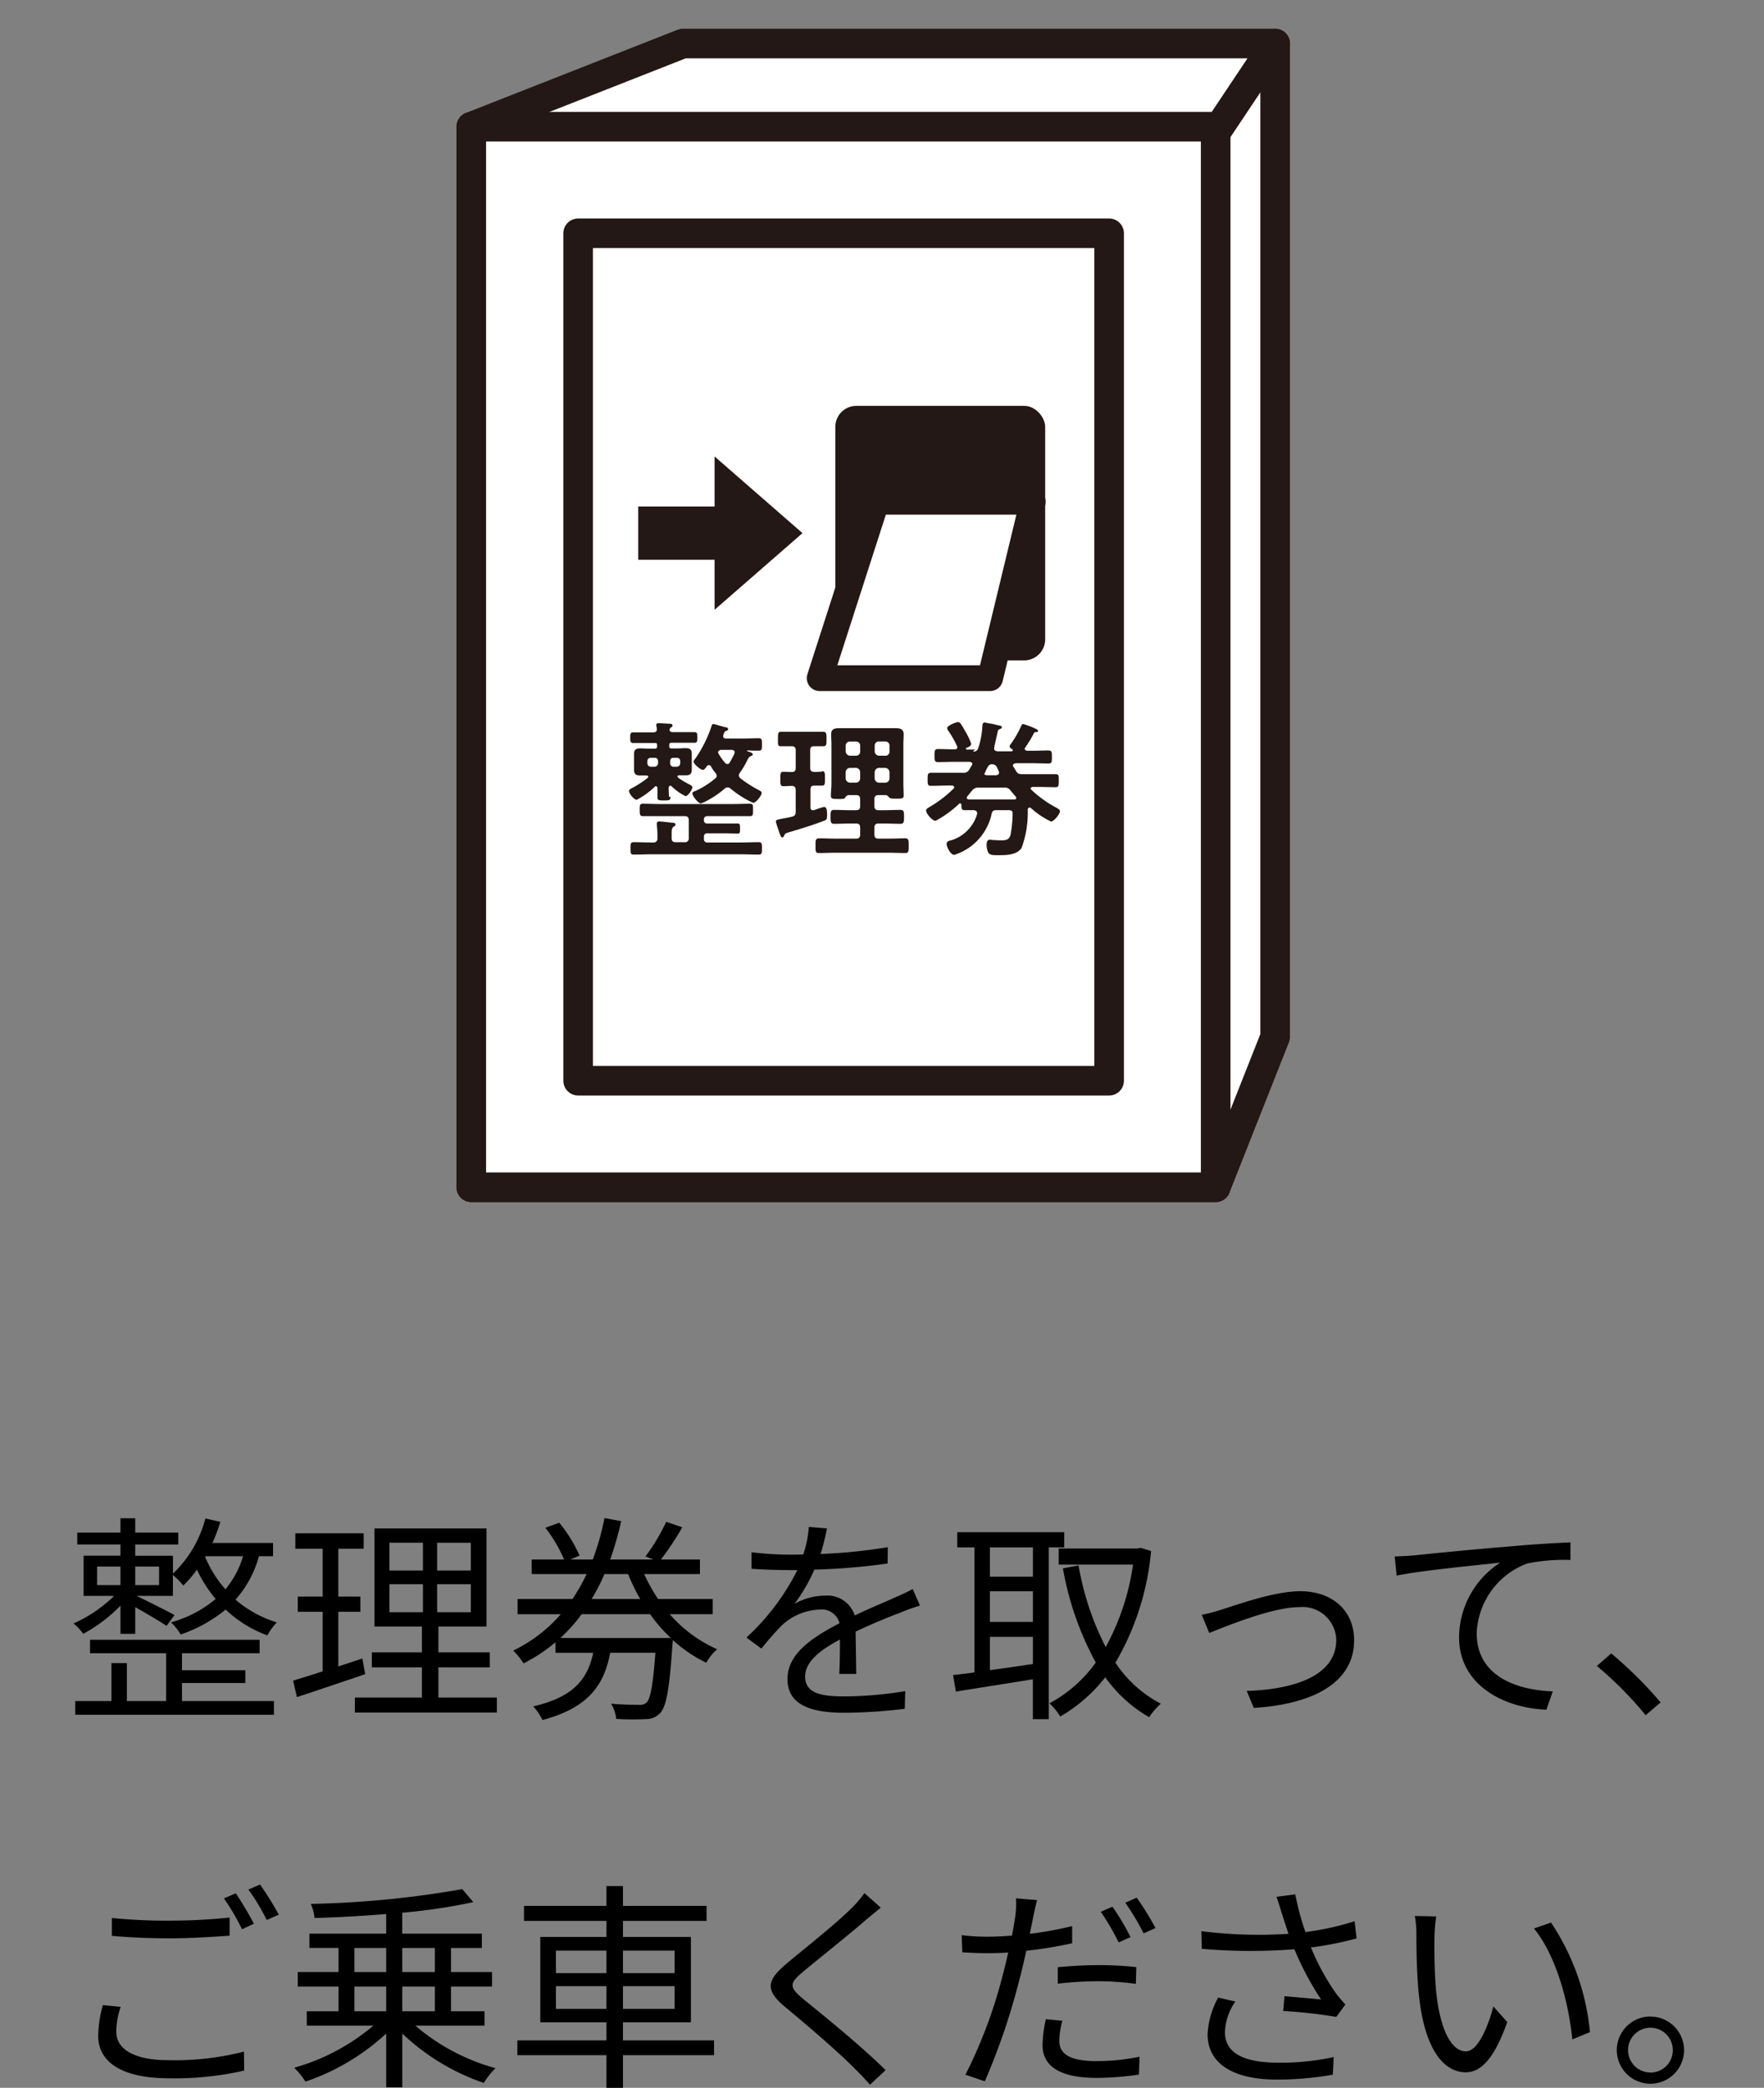 <svg xmlns="http://www.w3.org/2000/svg" width="144" height="170.422" viewBox="0 0 144 170.422">
  <rect x="0" y="0" width="144" height="170.422" fill="#808080" stroke="none"/>
  <g id="riding03_1" transform="translate(-160 -1255)">
    <path id="パス_157676" data-name="パス 157676" d="M2.7,9.876H4.608v1.512H2.7Zm5.058,0v1.512H5.814V9.876Zm6.858-.846a7.61,7.61,0,0,1-1.44,2.7A9.514,9.514,0,0,1,11.52,9.084l.036-.054ZM4.608,15.366H5.814V13.188c.864.486,2.034,1.17,2.556,1.53l.648-.882c-.5-.288-2.376-1.224-3.1-1.566h2.97V10.56a6.284,6.284,0,0,1,.846.864,8.77,8.77,0,0,0,1.116-1.3,10.527,10.527,0,0,0,1.53,2.394A9.662,9.662,0,0,1,8.73,14.43a4.346,4.346,0,0,1,.792.99,11.832,11.832,0,0,0,3.672-2.034,9.917,9.917,0,0,0,3.4,2.106,5.741,5.741,0,0,1,.774-1.062A9.328,9.328,0,0,1,14,12.576,8.849,8.849,0,0,0,15.912,9.03h1.152V7.95h-4.95a14.2,14.2,0,0,0,.648-1.728l-1.224-.27a9.5,9.5,0,0,1-2.646,4.5V8.994H5.814V8.076h3.51V7.1H5.814V5.934H4.608V7.1H1.08v.972H4.608v.918H1.6V12.27H4.086A11.251,11.251,0,0,1,.774,14.52a3.887,3.887,0,0,1,.792.846,12.568,12.568,0,0,0,3.042-2.3ZM9.63,19.38H14.8V18.336H9.63V16.95h6.336v-1.1H2.124v1.1h6.21v3.906H5.13v-3.1H3.87v3.1H.918v1.116H17.136V20.856H9.63Zm14.724-2-1.962.648V13.566h1.8V12.324h-1.8V8.418h2.07V7.158h-5.58v1.26h2.232v3.906H19.08v1.242h2.034v4.86c-.918.306-1.746.558-2.412.756l.306,1.35c1.6-.522,3.654-1.224,5.58-1.872Zm2.214-6.066H29.3V13.6H26.568Zm0-3.384H29.3V10.2H26.568ZM33.21,10.2H30.456V7.932H33.21Zm0,3.4H30.456V11.316H33.21Zm-2.646,6.966V18.1h4.194V16.878H30.564V14.772h3.924V6.762H25.344v8.01h3.87v2.106H25.128V18.1h4.086v2.466H23.742v1.224H35.334V20.568Zm9.954-4.86a13.749,13.749,0,0,0,1.746-1.944h5.58a12.488,12.488,0,0,0,1.692,1.944Zm5.526-5.22a16.334,16.334,0,0,0,.99,2.034h-3.96a16.657,16.657,0,0,0,1.044-2.034Zm6.912,3.276V12.522H48.492a15.008,15.008,0,0,1-1.134-2.034h4.554V9.3H48.726a24.652,24.652,0,0,0,1.746-2.628l-1.314-.45a16.09,16.09,0,0,1-1.692,2.826l.648.252H44.586a28.64,28.64,0,0,0,.9-3.132l-1.368-.252A20.882,20.882,0,0,1,43.164,9.3H41.328l.756-.324a11.678,11.678,0,0,0-1.656-2.682l-1.134.414A11.9,11.9,0,0,1,40.824,9.3H38.178v1.188H42.66a15.127,15.127,0,0,1-1.152,2.034H37.026v1.242h3.528a12.065,12.065,0,0,1-3.888,2.97,5.665,5.665,0,0,1,.846,1.044,13.406,13.406,0,0,0,2.61-1.728v.864H43.2c-.45,2.088-1.53,3.6-4.9,4.374A4.524,4.524,0,0,1,39.06,22.4c3.762-1.008,5.022-2.844,5.526-5.49h3.69c-.2,2.664-.4,3.744-.72,4.068a.846.846,0,0,1-.666.18c-.342,0-1.278,0-2.232-.09a2.826,2.826,0,0,1,.414,1.242,21.625,21.625,0,0,0,2.394.018,1.594,1.594,0,0,0,1.206-.5c.486-.522.756-1.944.99-5.544a2.955,2.955,0,0,0,.036-.414,11.118,11.118,0,0,0,2.736,1.854,3.952,3.952,0,0,1,.882-1.1,11.068,11.068,0,0,1-3.87-2.862Zm9.324-7L60.8,6.636a9.221,9.221,0,0,1-.45,2.25c-.4.018-.81.018-1.188.018a26.345,26.345,0,0,1-3.042-.2v1.35c.99.072,2.178.108,2.952.108h.792a18.988,18.988,0,0,1-4.158,5.508l1.224.9A23.78,23.78,0,0,1,58.572,14.7a4.739,4.739,0,0,1,3.1-1.314A1.5,1.5,0,0,1,63.306,14.5c-2.106,1.1-4.248,2.43-4.248,4.554,0,2.2,2.07,2.754,4.644,2.754a42.285,42.285,0,0,0,4.932-.324l.036-1.44a32.052,32.052,0,0,1-4.914.432c-1.854,0-3.258-.216-3.258-1.62,0-1.188,1.17-2.142,2.844-3.024,0,.954-.018,2.124-.054,2.808h1.386c-.018-.882-.036-2.412-.054-3.456,1.368-.648,2.646-1.17,3.654-1.548a15.673,15.673,0,0,1,1.6-.576l-.594-1.35c-.5.27-.936.468-1.476.7-.936.432-2.034.864-3.258,1.458a2.324,2.324,0,0,0-2.412-1.62,5.154,5.154,0,0,0-2.5.666,14.291,14.291,0,0,0,1.62-2.79,52.066,52.066,0,0,0,5.976-.5l.018-1.332a44.268,44.268,0,0,1-5.49.558A18.375,18.375,0,0,0,62.28,6.762ZM79.092,10.7h-3.51V8.31h3.51Zm-3.51,4.914h3.51v2.214c-1.206.18-2.412.36-3.51.5Zm3.51-1.224h-3.51v-2.5h3.51ZM81.648,8.31V7.068h-8.73V8.31h1.4V18.516c-.648.09-1.242.162-1.746.216l.234,1.35c1.71-.288,4.014-.63,6.282-1.008v3.258h1.3V8.31Zm6.228.036-.252.054H81.2V9.714h6.066a19.748,19.748,0,0,1-2.232,6.732,23.184,23.184,0,0,1-2.214-6.66l-1.278.234a25.069,25.069,0,0,0,2.682,7.686,10.981,10.981,0,0,1-3.78,3.33,5.141,5.141,0,0,1,.882,1.08A12.846,12.846,0,0,0,85,18.912a11.26,11.26,0,0,0,3.582,3.258,5.578,5.578,0,0,1,.954-1.1,10,10,0,0,1-3.708-3.348A21.891,21.891,0,0,0,88.74,8.6Zm5,5.472.612,1.476c1.152-.45,5.094-2.106,7.326-2.106a2.754,2.754,0,0,1,3.042,2.664c0,2.934-3.42,4.05-7.308,4.176l.576,1.386c4.86-.306,8.19-2.07,8.19-5.526,0-2.466-1.836-4-4.392-4-2.124,0-5.076,1.08-6.354,1.476A16.94,16.94,0,0,1,92.88,13.818Zm15.75-4.77.162,1.566c1.944-.414,6.534-.846,8.46-1.062a7.312,7.312,0,0,0-3.366,6.084c0,4.014,3.8,5.8,7.128,5.922l.522-1.494c-2.934-.108-6.21-1.224-6.21-4.752a6.331,6.331,0,0,1,4.122-5.688,15.077,15.077,0,0,1,3.528-.288V7.9c-1.206.054-2.9.144-4.86.324-3.312.27-6.714.612-7.884.738C109.89,8.994,109.314,9.03,108.63,9.048Zm20.484,12.96,1.224-1.044a33.785,33.785,0,0,0-4.032-4l-1.17,1.026A29.989,29.989,0,0,1,129.114,22.008ZM3.906,38.562V40.02c1.422.126,2.952.2,4.77.2,1.656,0,3.618-.126,4.842-.216V38.526a47.335,47.335,0,0,1-4.86.252A44.991,44.991,0,0,1,3.906,38.562Zm.72,7.254-1.458-.144a10.16,10.16,0,0,0-.378,2.5c0,2.268,2.124,3.474,5.778,3.474a25.373,25.373,0,0,0,6.138-.63l-.018-1.548a22.663,22.663,0,0,1-6.156.7c-2.88,0-4.266-.936-4.266-2.322A6.382,6.382,0,0,1,4.626,45.816Zm9.4-9.27-.972.414a18.787,18.787,0,0,1,1.476,2.52l.972-.45A28.221,28.221,0,0,0,14.022,36.546Zm1.98-.72-.954.414a16.528,16.528,0,0,1,1.494,2.484l.99-.432A26.233,26.233,0,0,0,16,35.826Zm7.7,8.334H26.3v2.016H23.706Zm0-3.15H26.3v1.962H23.706Zm6.57,0v1.962H27.612V41.01Zm0,5.166H27.612V44.16h2.664Zm4.05,1.17v-1.17H31.59V44.16h3.348V42.972H31.59V41.01h2.52V39.84h-6.5V38.13a46.511,46.511,0,0,0,5.8-.864l-.9-1.062A79.559,79.559,0,0,1,20.142,37.41a3.516,3.516,0,0,1,.306,1.152c1.854-.054,3.888-.162,5.85-.324v1.6H20.034v1.17H22.41v1.962H19.08V44.16h3.33v2.016H19.818v1.17h5.436a17.162,17.162,0,0,1-6.462,3.438,6.847,6.847,0,0,1,.918,1.134A18.447,18.447,0,0,0,26.3,47.994v4.392h1.314V47.994a18.19,18.19,0,0,0,6.66,4.032,5.635,5.635,0,0,1,.954-1.206,16.854,16.854,0,0,1-6.552-3.474Zm5.832-1.368V44.124H44.28v1.854Zm0-4.752H44.28v1.836H40.158Zm9.684,0v1.836H45.63V41.226Zm0,4.752H45.63V44.124h4.212Zm3.222,2.574H45.63V47.076h5.544V40.11H45.63V38.8h6.822V37.572H45.63v-1.62H44.28v1.62H37.548V38.8H44.28V40.11h-5.4v6.966h5.4v1.476H37.008v1.206H44.28v2.664h1.35V49.758h7.434ZM66.672,37.716,65.34,36.528a8.523,8.523,0,0,1-1.026,1.206c-1.224,1.242-3.96,3.4-5.31,4.536-1.62,1.368-1.836,2.142-.126,3.564,1.674,1.386,4.41,3.726,5.67,5.022.45.432.864.882,1.242,1.314l1.278-1.188c-1.908-1.908-5.094-4.482-6.732-5.814-1.152-.972-1.134-1.26-.054-2.178,1.332-1.116,3.924-3.168,5.148-4.248C65.736,38.49,66.294,38.022,66.672,37.716ZM81.5,46.95l-1.35-.126a10.1,10.1,0,0,0-.27,2.124c0,1.782,1.548,2.664,4.392,2.664a23.71,23.71,0,0,0,3.474-.27l.054-1.458a17.325,17.325,0,0,1-3.51.36c-2.574,0-3.042-.828-3.042-1.674A6.365,6.365,0,0,1,81.5,46.95ZM79.434,37.1l-1.728-.144a7.063,7.063,0,0,1-.054,1.476c-.054.36-.144.936-.27,1.566-.7.054-1.35.09-1.944.09a16.307,16.307,0,0,1-2.16-.126l.054,1.4c.648.036,1.3.072,2.088.072.5,0,1.062-.018,1.656-.054-.144.648-.306,1.332-.468,1.926a39.25,39.25,0,0,1-3.024,8.046l1.584.54a54.47,54.47,0,0,0,2.808-8.244c.216-.792.4-1.62.576-2.412a34.566,34.566,0,0,0,3.744-.612v-1.4a30.077,30.077,0,0,1-3.456.63c.09-.486.2-.936.27-1.332C79.182,38.166,79.326,37.482,79.434,37.1Zm1.692,5.472v1.35a29.584,29.584,0,0,1,3.348-.2,22.759,22.759,0,0,1,3.024.216l.036-1.368a28.811,28.811,0,0,0-3.114-.162C83.268,42.414,82.08,42.486,81.126,42.576Zm4.464-4.932-.954.414a20.571,20.571,0,0,1,1.458,2.5l.972-.432A20.073,20.073,0,0,0,85.59,37.644Zm1.98-.738-.936.414a19.139,19.139,0,0,1,1.494,2.5l.972-.432A23.153,23.153,0,0,0,87.57,36.906Zm11.862,1.332c.126.414.306.954.522,1.62a37.612,37.612,0,0,1-7.11-.216l.036,1.44a46.247,46.247,0,0,0,7.56.036,24.044,24.044,0,0,0,2.178,4.1c-.648-.072-1.98-.18-2.988-.27l-.108,1.206a40.684,40.684,0,0,1,4.338.486l.738-1.008c-.27-.306-.54-.612-.792-.954a19.152,19.152,0,0,1-2.016-3.708,26.761,26.761,0,0,0,3.726-.738l-.162-1.4a23.12,23.12,0,0,1-4.014.882,21.506,21.506,0,0,1-.828-3.078l-1.53.2C99.144,37.3,99.306,37.86,99.432,38.238Zm-3.816,7.146-1.4-.324a7.018,7.018,0,0,0-.864,2.988c0,2.448,2.16,3.69,5.58,3.708a26.142,26.142,0,0,0,4.644-.4l.072-1.44A20.064,20.064,0,0,1,99,50.37c-2.664-.018-4.23-.774-4.23-2.484A4.631,4.631,0,0,1,95.616,45.384Zm16.4-6.948-1.746-.036a8.119,8.119,0,0,1,.126,1.6c0,1.044.036,3.24.2,4.806.486,4.662,2.124,6.354,3.834,6.354,1.206,0,2.3-1.044,3.384-4.1l-1.134-1.278c-.468,1.8-1.314,3.672-2.232,3.672-1.278,0-2.16-2-2.448-5-.126-1.494-.144-3.132-.126-4.266A13.705,13.705,0,0,1,112.014,38.436Zm9.378.5-1.4.486c1.728,2.106,2.808,5.8,3.132,9.054l1.44-.594A19.344,19.344,0,0,0,121.392,38.94Zm8.1,7.668a2.745,2.745,0,1,0,2.754,2.736A2.746,2.746,0,0,0,129.492,46.608Zm0,4.572a1.827,1.827,0,1,1,1.836-1.836A1.828,1.828,0,0,1,129.492,51.18Z" transform="translate(165.226 1373)"/>
    <g id="グループ_69117" data-name="グループ 69117" transform="translate(0 784)">
      <rect id="長方形_27849" data-name="長方形 27849" width="144" height="100" transform="translate(160 471)" fill="none"/>
      <g id="グループ_69236" data-name="グループ 69236" transform="translate(196 471)">
        <g id="fix" transform="translate(1.264 2.347)">
          <g id="グループ_69422" data-name="グループ 69422">
            <path id="パス_157703" data-name="パス 157703" d="M1.208,8,18.483,1.208H66.83V82.293L61.974,94.567H1.208Z" fill="#fff" stroke="#231815" stroke-linecap="round" stroke-linejoin="round" stroke-width="2.416"/>
            <rect id="長方形_27982" data-name="長方形 27982" width="60.766" height="86.57" transform="translate(1.208 7.997)" fill="#fff" stroke="#231815" stroke-linecap="round" stroke-linejoin="round" stroke-width="2.416"/>
            <rect id="長方形_27983" data-name="長方形 27983" width="69.174" height="43.345" transform="translate(53.276 16.695) rotate(90)" fill="#fff" stroke="#231815" stroke-linecap="round" stroke-linejoin="round" stroke-width="2.416"/>
            <path id="パス_157704" data-name="パス 157704" d="M14.835,39h6.234V34.913h0l7.176,6.258-7.176,6.258h0V43.345H14.835V38.972Z" fill="#231815"/>
            <rect id="長方形_27984" data-name="長方形 27984" width="17.13" height="20.779" rx="1.715" transform="translate(30.926 30.781)" fill="#231815"/>
            <path id="パス_157705" data-name="パス 157705" d="M43.563,53.01H29.646l4.639-14.4H47.042Z" fill="#fff" stroke="#231815" stroke-linecap="round" stroke-linejoin="round" stroke-width="2.102"/>
            <line id="線_148" data-name="線 148" x1="4.663" y2="6.983" transform="translate(62.167 1.208)" fill="#fff" stroke="#231815" stroke-linecap="round" stroke-linejoin="round" stroke-width="2.416"/>
            <g id="グループ_69421" data-name="グループ 69421">
              <path id="パス_157706" data-name="パス 157706" d="M17.469,62.7c0,.29-.1.29-.532.29s-.532,0-.532-.29v-.725a.135.135,0,0,0-.121-.145c-.048,0-.072,0-.1.048a6.464,6.464,0,0,1-1.474,1.063c-.193,0-.628-.483-.628-.725,0-.1.121-.169.266-.242a8.638,8.638,0,0,0,1.256-.821c.048-.048.048-.048.048-.1,0-.072-.072-.1-.145-.1H15c-.338,0-.507-.1-.507-.459V59.2c0-.362.169-.459.507-.459.242,0,.483.024.725.024h.459c.145,0,.193-.048.193-.193v-.1c0-.145-.048-.169-.193-.169H14.424c-.242,0-.242-.169-.242-.435,0-.29,0-.435.242-.435h1.643c.193,0,.29-.072.29-.266,0-.072-.048-.314-.048-.338,0-.121.1-.145.193-.145.121,0,.821.048.942.048.1,0,.193.048.193.145a.153.153,0,0,1-.121.145l-.1.1c0,.048-.024.048-.024.1,0,.169.169.193.29.193h1.74c.242,0,.242.145.242.435s0,.435-.242.435h-1.86c-.145,0-.193.048-.193.169v.1c0,.145.048.193.193.193H18c.242,0,.483-.024.7-.024.338,0,.507.1.507.459v1.3c0,.338-.145.459-.483.459h-.556c-.048,0-.121,0-.121.1,0,.024.024.048.048.1a8.686,8.686,0,0,0,.894.532c.145.072.266.145.266.242,0,.193-.362.725-.556.725a4.235,4.235,0,0,1-1.136-.8.169.169,0,0,0-.1-.048c-.1,0-.121.072-.145.145,0,.242.024.507.024.749Zm2.73,1.885a.256.256,0,0,0,.29.29h2.464c.193,0,.193.1.193.411s0,.411-.193.411c-.362,0-.725-.024-1.063-.024h-1.4a.256.256,0,0,0-.29.29v.169a.256.256,0,0,0,.29.29h2.73c.483,0,.966-.024,1.45-.024.266,0,.266.145.266.507s0,.507-.266.507c-.483,0-.966-.024-1.45-.024h-7.3c-.483,0-.966.024-1.45.024-.266,0-.266-.145-.266-.507s0-.507.266-.507c.483,0,.966.024,1.45.024h.145a.3.3,0,0,0,.338-.338v-.048a7.479,7.479,0,0,0-.048-1.039v-.121c0-.145.1-.169.193-.169.193,0,.8.072,1.015.1.121,0,.314,0,.314.169,0,.072-.072.1-.169.169-.121.1-.145.242-.145.556v.362c0,.242.1.338.338.338h.725a.3.3,0,0,0,.338-.338v-1.45c0-.242-.1-.338-.338-.338H15.246c-.266,0-.29-.1-.29-.507,0-.387,0-.507.266-.507.483,0,.942.024,1.4.024h5.92c.483,0,.942-.024,1.4-.024.29,0,.266.145.266.507s0,.507-.266.507H20.489a.256.256,0,0,0-.29.29h0Zm-4.615-4.639a.279.279,0,0,0,.29.29h.29a.279.279,0,0,0,.29-.29v-.169a.261.261,0,0,0-.29-.266h-.29a.261.261,0,0,0-.29.266Zm2.682-.169a.261.261,0,0,0-.29-.266H17.71a.242.242,0,0,0-.266.266v.169a.261.261,0,0,0,.266.29h.266a.279.279,0,0,0,.29-.29Zm5.436-.846.048.048c.242.072.435.121.435.266,0,.072-.1.1-.145.121-.169.072-.193.145-.29.314a5.859,5.859,0,0,1-.628,1.063.461.461,0,0,0-.072.193.336.336,0,0,0,.121.242,9.882,9.882,0,0,0,1.5.966c.1.048.242.121.242.242,0,.193-.459.8-.7.8a8.019,8.019,0,0,1-1.836-1.16.35.35,0,0,0-.483,0,7.443,7.443,0,0,1-1.5,1.015,1.71,1.71,0,0,1-.459.193c-.193,0-.677-.6-.677-.821,0-.1.145-.169.242-.193A7.019,7.019,0,0,0,21.117,61.2a.254.254,0,0,0,.121-.217.429.429,0,0,0-.1-.242,2.587,2.587,0,0,1-.362-.532.2.2,0,0,0-.169-.1.215.215,0,0,0-.193.121c-.072.1-.169.266-.314.266-.169,0-.749-.483-.749-.677a.644.644,0,0,1,.145-.242A10.289,10.289,0,0,0,20.827,56.9c.024-.072.048-.145.145-.145s.846.242,1.015.266a.184.184,0,0,1,.193.169c0,.072-.145.121-.217.145-.1.048-.121.169-.169.29,0,.048-.024.072-.024.121,0,.145.121.193.242.193h1.353c.435,0,.846-.024,1.281-.024.29,0,.29.1.29.507s0,.507-.29.507-.58,0-.87-.024c-.024,0-.072.024-.072.048Zm-1.788.991a.463.463,0,0,0,.193.1A.215.215,0,0,0,22.3,59.9a6.887,6.887,0,0,0,.387-.725c0-.048.024-.072.024-.121,0-.145-.121-.169-.242-.193h-.894s-.217.048-.217.193c0,.048,0,.072.024.1a4.186,4.186,0,0,0,.532.749Z" fill="#231815"/>
              <path id="パス_157707" data-name="パス 157707" d="M29.839,60.6c.242,0,.242.169.242.6s0,.58-.242.58h-.628c-.242,0-.314.1-.314.338v1.426c0,.145.048.242.193.242h.1a6.448,6.448,0,0,1,.821-.266c.242,0,.242.435.242.628,0,.387-.048.435-.266.507-.773.314-2.054.7-2.875.942-.29.1-.29.1-.362.266-.024.072-.072.145-.145.145-.121,0-.145-.121-.242-.362-.048-.169-.29-.821-.29-.942s.121-.145.483-.217c.193-.048.459-.072.821-.169.242-.048.314-.169.314-.411V62.143c0-.217-.1-.338-.314-.338-.242,0-.507.024-.7.024-.242,0-.242-.193-.242-.58,0-.435,0-.6.242-.6,0,0,.628.024.677.024.242,0,.338-.1.338-.338V58.905c0-.242-.1-.338-.338-.338h-.87c-.266,0-.242-.145-.242-.58s0-.6.242-.6h3.455c.266,0,.266.169.266.6s0,.58-.266.58h-.749c-.242,0-.314.1-.314.338v1.426c0,.242.1.314.314.338.145,0,.532-.024.628-.024Zm2.1,1.981a.377.377,0,0,0-.193.145c-.048.145-.169.145-.556.145-.459,0-.628,0-.628-.266,0-.338.048-.652.048-.991V58.4c0-.266-.024-.532-.024-.8,0-.435.266-.507.652-.507h4.615c.362,0,.652.072.652.507,0,.266-.024.532-.024.8v3.213c0,.314.024.652.024.966,0,.266-.145.266-.6.266-.314,0-.459,0-.556-.072-.072-.072-.169-.193-.266-.217h-.628c-.242,0-.338.1-.338.338v.556c0,.242.1.338.338.338h.459c.435,0,.894-.024,1.329-.024.29,0,.29.169.29.556s0,.58-.29.58c-.459,0-.894-.024-1.329-.024h-.459c-.242,0-.338.1-.338.338v.556c0,.242.1.338.338.338h.87c.435,0,.87-.024,1.3-.024.29,0,.29.169.29.6,0,.459,0,.6-.29.6-.435,0-.87-.024-1.3-.024H30.9c-.435,0-.87.024-1.3.024-.314,0-.29-.169-.29-.6,0-.459,0-.6.314-.6.435,0,.87.024,1.3.024h1.691c.242,0,.338-.1.338-.338v-.556c0-.242-.1-.338-.338-.338h-.459c-.459,0-.894.024-1.329.024-.29,0-.29-.169-.29-.58s0-.556.29-.556c.459,0,.894.024,1.329.024h.459c.242,0,.338-.1.338-.338v-.556c0-.242-.1-.338-.338-.338h-.677Zm1.015-4.059a.33.33,0,0,0-.338-.338H32.11a.33.33,0,0,0-.338.338V59a.364.364,0,0,0,.338.338h.507A.33.33,0,0,0,32.956,59Zm-.846,1.812a.364.364,0,0,0-.338.338V61.2a.364.364,0,0,0,.338.338h.507a.346.346,0,0,0,.338-.338v-.532a.364.364,0,0,0-.338-.338Zm2.9-.991A.33.33,0,0,0,35.348,59v-.483a.33.33,0,0,0-.338-.338h-.532a.33.33,0,0,0-.338.338V59a.364.364,0,0,0,.338.338Zm-.87,1.86a.364.364,0,0,0,.338.338h.532a.346.346,0,0,0,.338-.338v-.532a.364.364,0,0,0-.338-.338h-.532a.364.364,0,0,0-.338.338Z" fill="#231815"/>
              <path id="パス_157708" data-name="パス 157708" d="M42.161,59a.383.383,0,0,0,.435-.29,6.839,6.839,0,0,0,.338-1.836c0-.1.048-.242.169-.242.072,0,.483.1.6.1.193.048.411.1.6.145.1,0,.217.048.217.145s-.1.121-.169.145a.232.232,0,0,0-.169.217c-.1.435-.193.846-.29,1.281v.1c0,.145.121.193.266.217h1.16s.1-.024.1-.072-.024-.048-.048-.1c-.1-.048-.217-.121-.217-.242,0-.072.072-.145.121-.217a8.385,8.385,0,0,0,.821-1.426c.048-.1.072-.169.169-.169a7.654,7.654,0,0,1,.87.314c.193.1.338.145.338.242s-.1.1-.145.1c-.145,0-.169.024-.217.145a10.491,10.491,0,0,1-.677,1.111c-.024.048-.048.072-.048.1,0,.121.1.145.193.169h.338c.459,0,.942-.024,1.4-.024.29,0,.29.145.29.532s0,.532-.29.532c-.459,0-.942-.024-1.4-.024H45.641s-.217.048-.217.169c0,.048,0,.1.048.121l.217.362c.145.217.242.242.507.242H48.9c.29,0,.266.145.266.532s0,.532-.266.532c-.483,0-.991-.024-1.474-.024h-.411s-.145.048-.145.121c0,.048,0,.072.048.1a9.26,9.26,0,0,0,1.909,1.4c.29.145.435.242.435.362,0,.242-.507.846-.725.846A6.673,6.673,0,0,1,46.9,63.617c-.048-.024-.072-.048-.121-.048a.16.16,0,0,0-.145.169,8.41,8.41,0,0,1-.507,3.141c-.387.556-1.208.58-1.788.58h-.217c-.29,0-.556,0-.7-.193a1.471,1.471,0,0,1-.145-.677c0-.169.048-.387.242-.387a1.177,1.177,0,0,1,.29.024c.193,0,.435.024.6.024.435,0,.7-.024.821-.459a10.068,10.068,0,0,0,.169-1.715c0-.29-.145-.29-.435-.29H44.07c-.242,0-.338.072-.387.314a4.511,4.511,0,0,1-3.044,3.334c-.314,0-.628-.652-.628-.894,0-.193.193-.266.362-.29A3.166,3.166,0,0,0,42.5,64.1v-.072c0-.169-.121-.217-.266-.242h-.725c-.29,0-.29-.145-.29-.435,0-.048-.048-.121-.1-.121s-.048,0-.1.048a8.817,8.817,0,0,1-1.909,1.377c-.266,0-.773-.58-.773-.846,0-.145.193-.217.29-.29a9.785,9.785,0,0,0,1.957-1.5c.048-.048.048-.072.048-.1,0-.1-.1-.121-.145-.145H40.2c-.507,0-.991.024-1.474.024-.266,0-.266-.145-.266-.532s0-.532.29-.532H41.34a.507.507,0,0,0,.507-.242l.217-.362a.183.183,0,0,0,.048-.1c0-.121-.1-.169-.217-.193H40.712c-.459,0-.918.024-1.4.024-.29,0-.29-.145-.29-.532s0-.532.29-.532c.459,0,.918.024,1.377.024a.171.171,0,0,0,.193-.169.145.145,0,0,0-.024-.1,7.724,7.724,0,0,0-.7-1.232.429.429,0,0,1-.1-.242c0-.193.725-.483.894-.483s.29.242.58.749a5.483,5.483,0,0,1,.483,1.015c0,.193-.242.29-.387.338,0,0-.048.048-.048.072,0,.048.048.072.1.072h.652Zm2.561,2.948h-2.1a.567.567,0,0,0-.532.242c-.145.145-.242.314-.387.459,0,.048-.048.072-.048.121,0,.1.072.121.169.145h3.721a.128.128,0,0,0,.145-.145c0-.048,0-.072-.048-.1-.121-.145-.266-.314-.411-.483a.528.528,0,0,0-.507-.242ZM43.08,60.766c0,.121.1.169.217.169h.773s.217-.048.217-.169v-.1c-.048-.121-.1-.242-.145-.338a.444.444,0,0,0-.411-.29c-.242,0-.314.121-.411.314-.072.1-.1.217-.169.338,0,.024-.024.072-.024.1Z" fill="#231815"/>
            </g>
          </g>
        </g>
      </g>
    </g>
  </g>
</svg>
